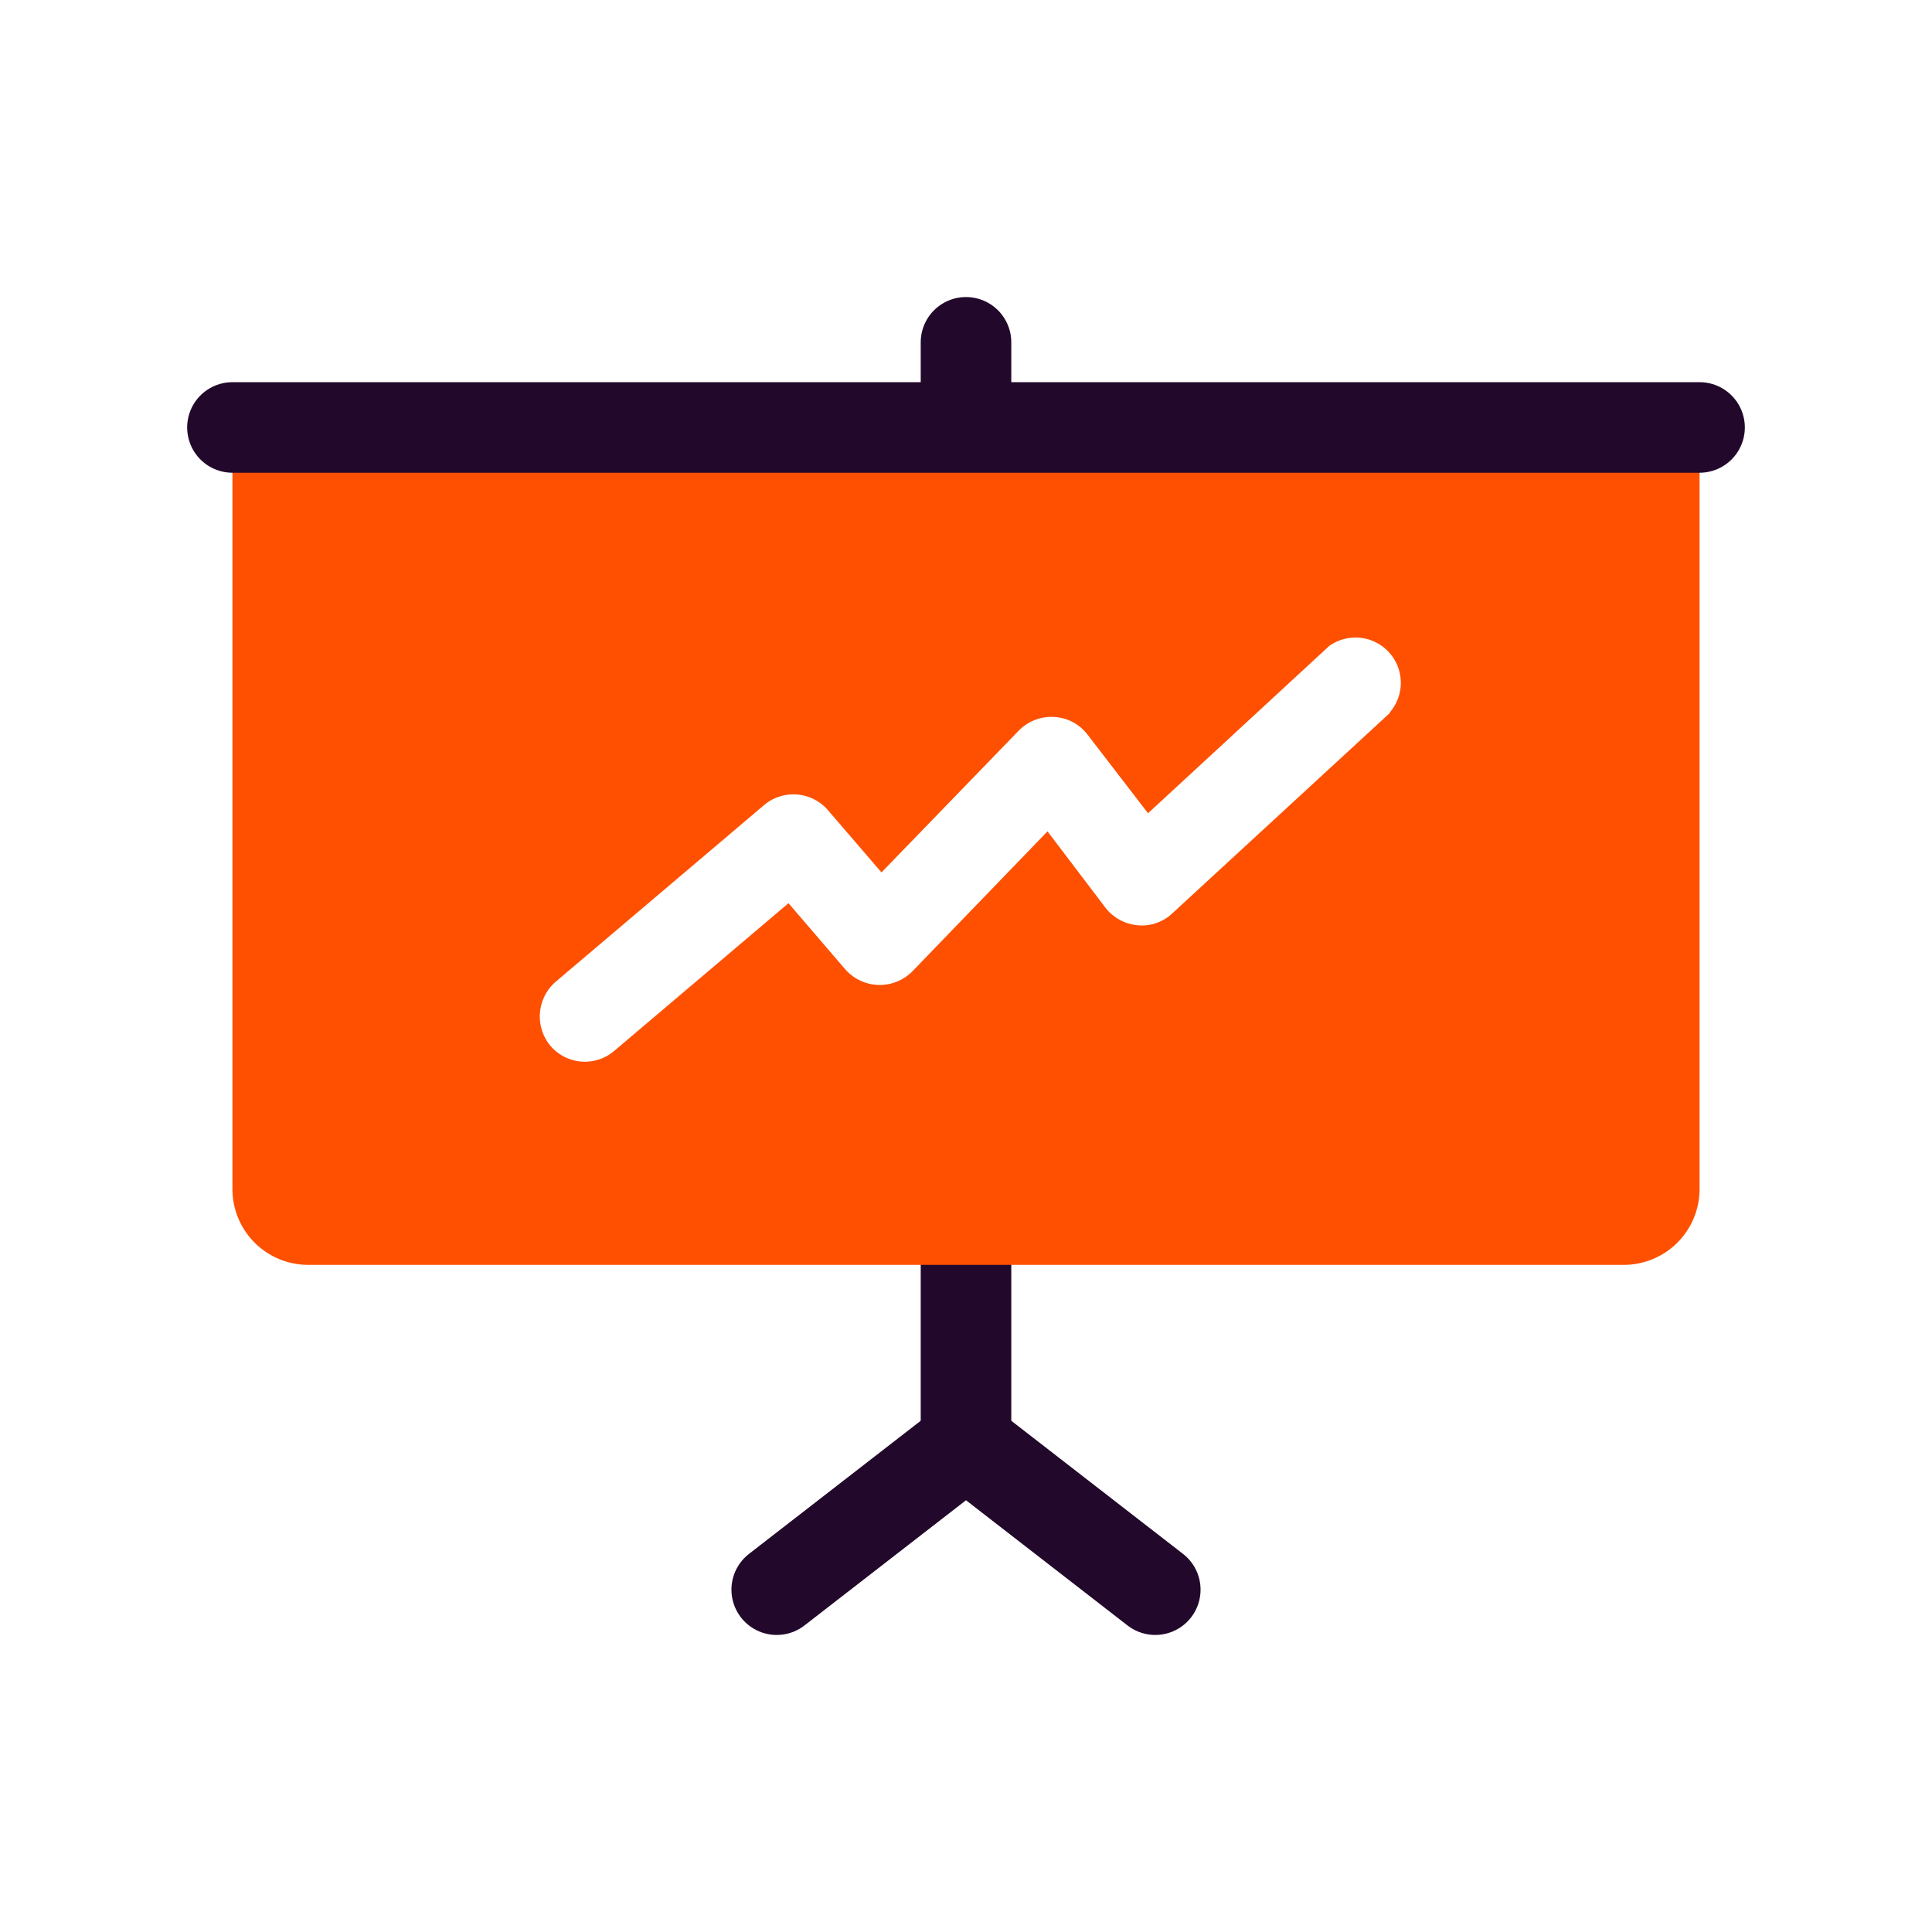 <?xml version="1.0" encoding="UTF-8"?> <svg xmlns="http://www.w3.org/2000/svg" id="Layer_1" data-name="Layer 1" viewBox="0 0 64 64"><defs><style> .cls-1 { fill: none; stroke: #22092b; stroke-linecap: round; stroke-linejoin: round; stroke-width: 3px; } .cls-2 { fill: #fe5000; } </style></defs><g><g><polyline class="cls-1" points="25.73 52.66 32 47.8 38.27 52.66"></polyline><line class="cls-1" x1="32" y1="34.87" x2="32" y2="47.8"></line></g><g><line class="cls-1" x1="27.77" y1="20.65" x2="36.23" y2="20.65"></line><line class="cls-1" x1="32" y1="11.34" x2="32" y2="20.06"></line></g><path class="cls-2" d="M7.7,14.16V39.39a2.51,2.51,0,0,0,2.5,2.51H53.8a2.51,2.51,0,0,0,2.5-2.51V14.16Zm38.35,9.45-7.22,6.65a1.46,1.46,0,0,1-1.14.39,1.52,1.52,0,0,1-1.07-.58L34.7,27.54l-4.47,4.63A1.52,1.52,0,0,1,28,32.11l-1.88-2.19-5.77,4.89a1.5,1.5,0,0,1-2.12-.17,1.52,1.52,0,0,1,.18-2.12l6.9-5.85a1.51,1.51,0,0,1,2.11.16l1.78,2.07,4.55-4.7a1.52,1.52,0,0,1,1.17-.45,1.49,1.49,0,0,1,1.11.59l2,2.6,6-5.54a1.5,1.5,0,0,1,2,2.21Z"></path><line class="cls-1" x1="56.3" y1="14.16" x2="7.7" y2="14.16"></line></g></svg> 